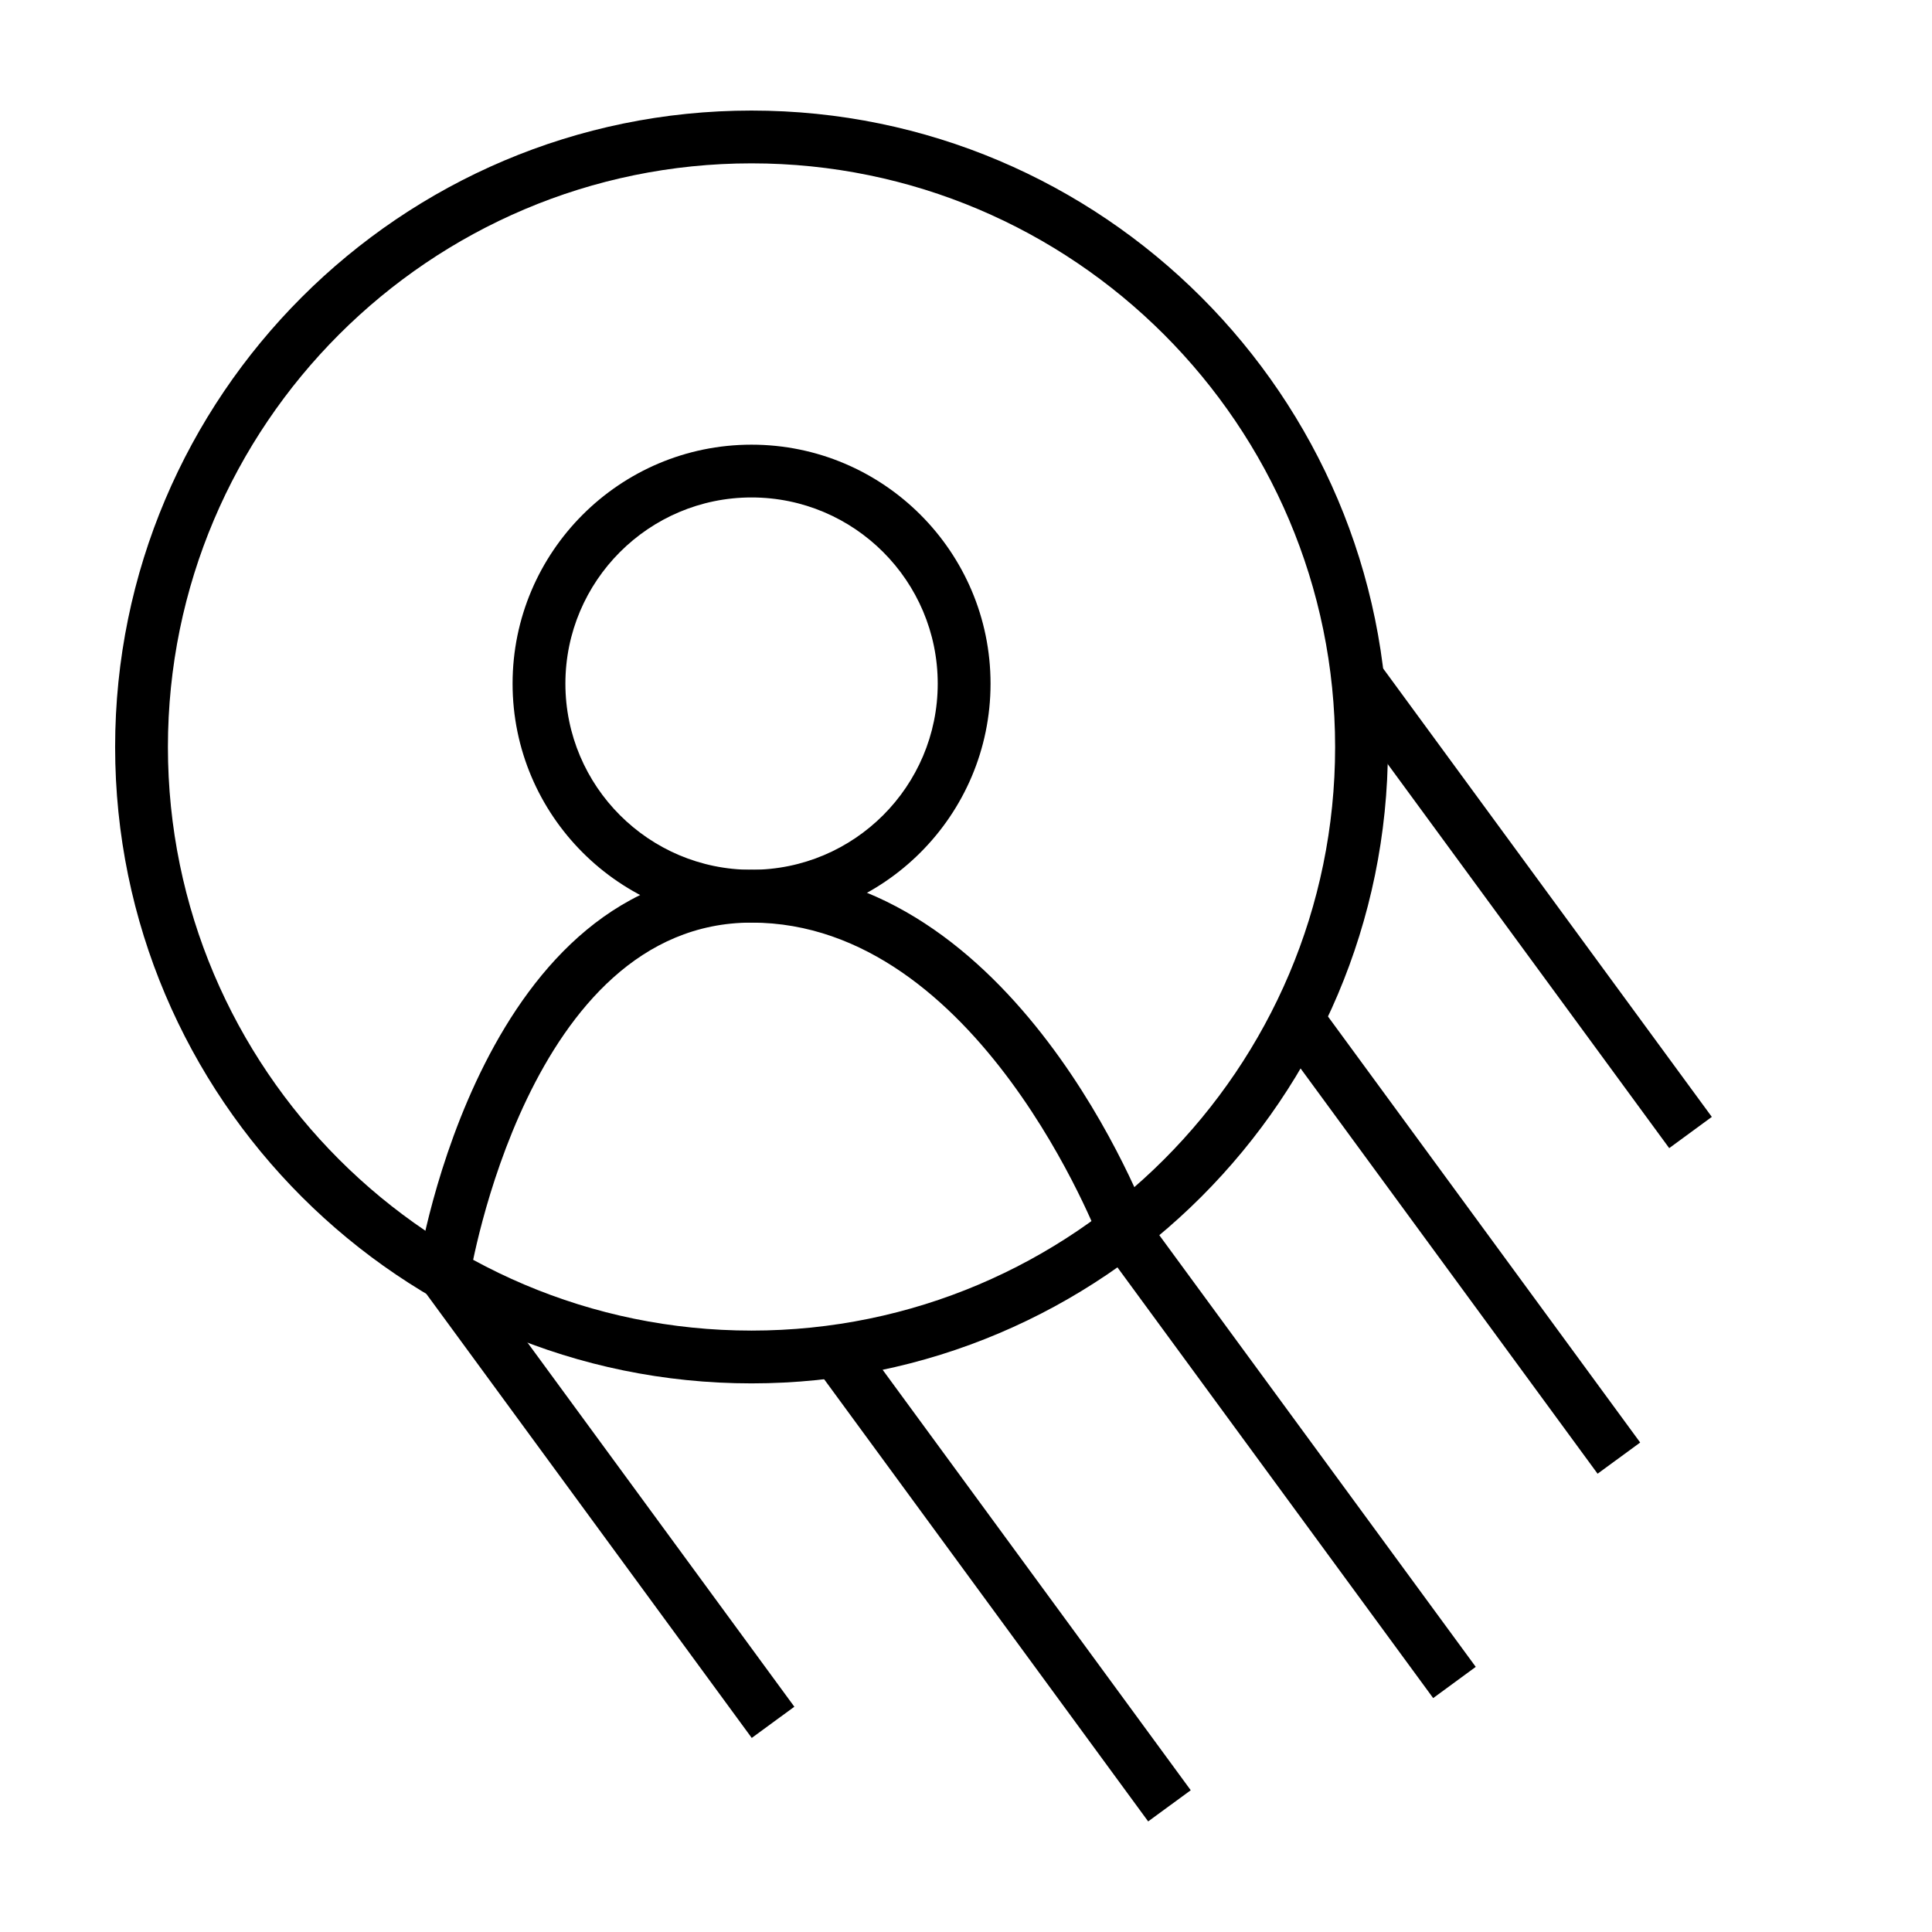 <?xml version="1.0" encoding="UTF-8"?>
<!-- Uploaded to: SVG Repo, www.svgrepo.com, Generator: SVG Repo Mixer Tools -->
<svg fill="#000000" width="800px" height="800px" version="1.1" viewBox="144 144 512 512" xmlns="http://www.w3.org/2000/svg">
 <g>
  <path d="m510.47 321.05 87.18 118.94-11.293 8.277-87.18-118.94z"/>
  <path d="m491.5 407.34 87.164 118.94-11.285 8.27-87.164-118.94z"/>
  <path d="m267.35 477.36 87.16 118.94-11.289 8.273-87.16-118.94z"/>
  <path d="m372.39 499.48 87.168 118.95-11.281 8.266-87.168-118.95z"/>
  <path d="m447.91 466.81 87.18 118.93-11.285 8.27-87.18-118.93z"/>
  <path d="m343.16 388.5c-34.914 0-63.32-28.418-63.32-63.328 0-34.93 28.41-63.328 63.32-63.328 34.918 0 63.344 28.398 63.344 63.328 0 34.91-28.43 63.328-63.344 63.328zm0-112.67c-27.199 0-49.324 22.133-49.324 49.344 0 27.199 22.121 49.328 49.324 49.328 27.227 0 49.348-22.129 49.348-49.328 0-27.215-22.125-49.344-49.348-49.344z"/>
  <path d="m343.16 510.61c-92.988 0-168.65-75.652-168.65-168.65 0-92.992 75.664-168.66 168.65-168.66 93.004 0 168.66 75.668 168.66 168.66-0.004 92.996-75.664 168.65-168.66 168.65zm0-323.32c-85.281 0-154.66 69.387-154.66 154.67 0 85.273 69.379 154.66 154.66 154.66 85.297 0 154.66-69.391 154.66-154.66-0.004-85.285-69.371-154.67-154.66-154.67z"/>
  <path d="m268.48 482.59-13.809-2.172c0.672-4.324 17.41-105.92 88.484-105.92 69.996 0 104.23 90.176 105.65 94.02l-13.121 4.871c-0.316-0.855-32.293-84.891-92.531-84.891-59.242 0-74.516 93.141-74.672 94.094z"/>
 </g>
</svg>